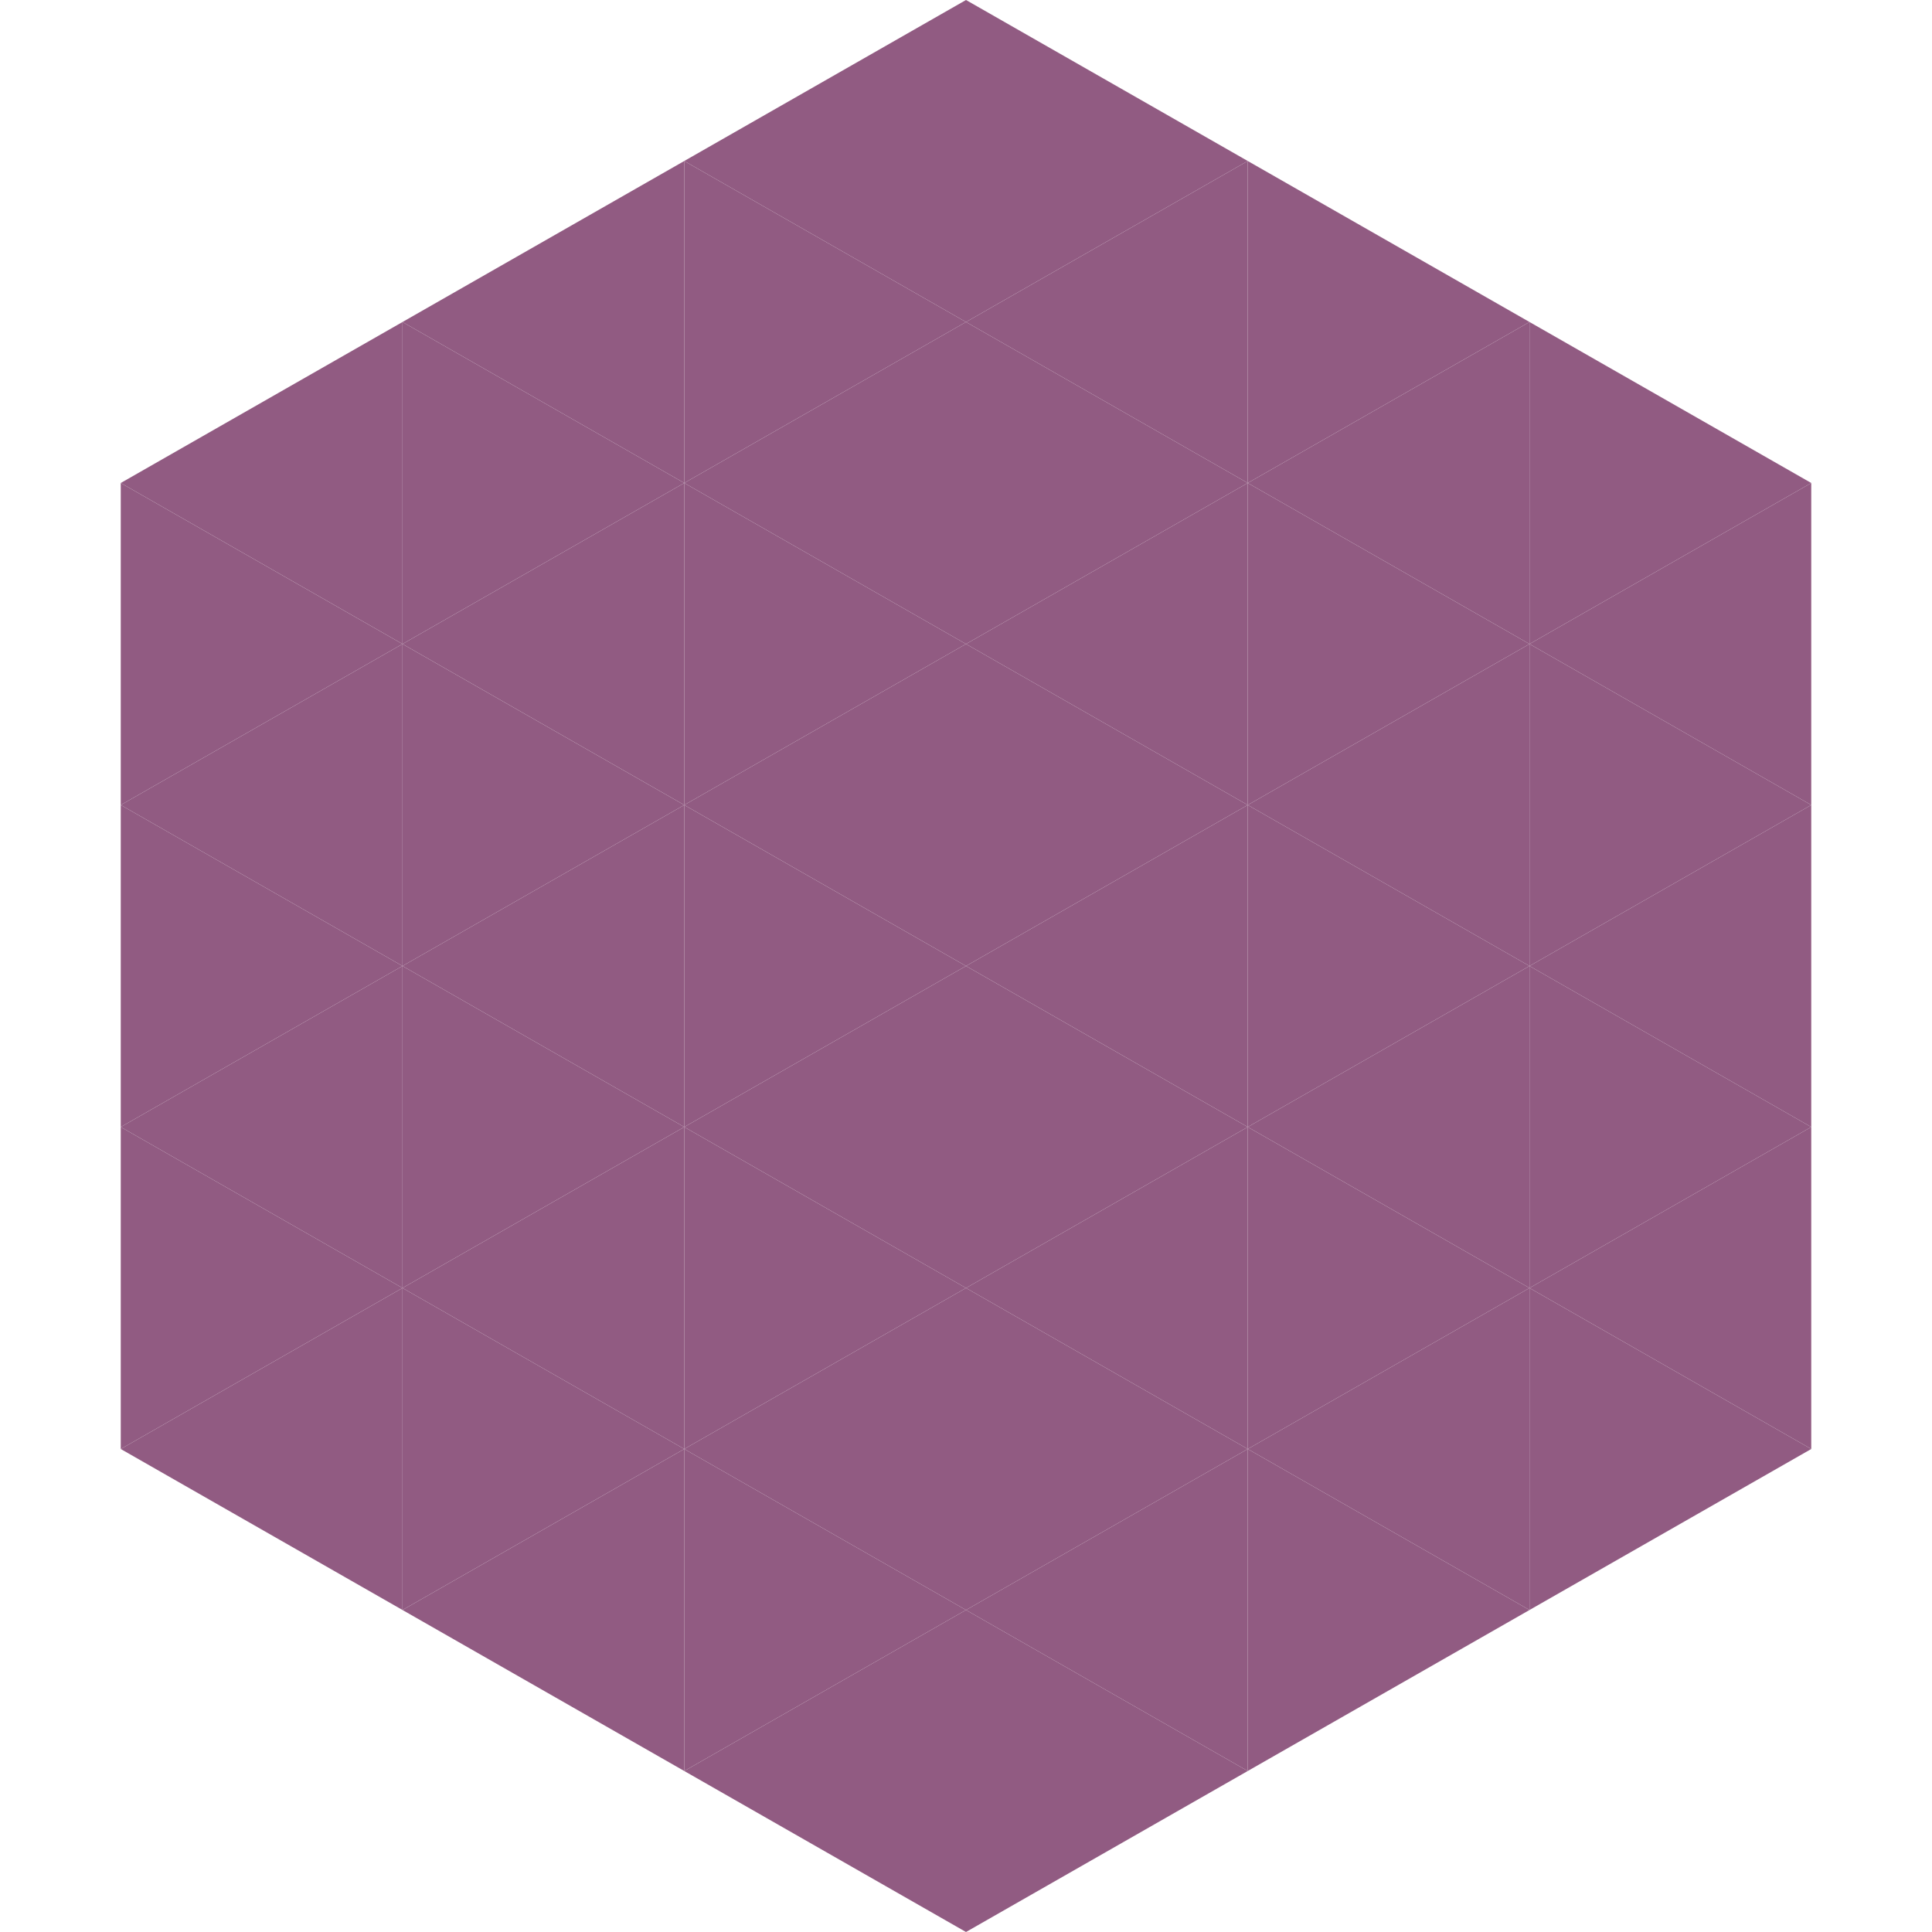 <?xml version="1.0"?>
<!-- Generated by SVGo -->
<svg width="240" height="240"
     xmlns="http://www.w3.org/2000/svg"
     xmlns:xlink="http://www.w3.org/1999/xlink">
<polygon points="50,40 15,60 50,80" style="fill:rgb(145,91,130)" />
<polygon points="190,40 225,60 190,80" style="fill:rgb(145,91,130)" />
<polygon points="15,60 50,80 15,100" style="fill:rgb(145,91,130)" />
<polygon points="225,60 190,80 225,100" style="fill:rgb(145,91,130)" />
<polygon points="50,80 15,100 50,120" style="fill:rgb(145,91,130)" />
<polygon points="190,80 225,100 190,120" style="fill:rgb(145,91,130)" />
<polygon points="15,100 50,120 15,140" style="fill:rgb(145,91,130)" />
<polygon points="225,100 190,120 225,140" style="fill:rgb(145,91,130)" />
<polygon points="50,120 15,140 50,160" style="fill:rgb(145,91,130)" />
<polygon points="190,120 225,140 190,160" style="fill:rgb(145,91,130)" />
<polygon points="15,140 50,160 15,180" style="fill:rgb(145,91,130)" />
<polygon points="225,140 190,160 225,180" style="fill:rgb(145,91,130)" />
<polygon points="50,160 15,180 50,200" style="fill:rgb(145,91,130)" />
<polygon points="190,160 225,180 190,200" style="fill:rgb(145,91,130)" />
<polygon points="15,180 50,200 15,220" style="fill:rgb(255,255,255); fill-opacity:0" />
<polygon points="225,180 190,200 225,220" style="fill:rgb(255,255,255); fill-opacity:0" />
<polygon points="50,0 85,20 50,40" style="fill:rgb(255,255,255); fill-opacity:0" />
<polygon points="190,0 155,20 190,40" style="fill:rgb(255,255,255); fill-opacity:0" />
<polygon points="85,20 50,40 85,60" style="fill:rgb(145,91,130)" />
<polygon points="155,20 190,40 155,60" style="fill:rgb(145,91,130)" />
<polygon points="50,40 85,60 50,80" style="fill:rgb(145,91,130)" />
<polygon points="190,40 155,60 190,80" style="fill:rgb(145,91,130)" />
<polygon points="85,60 50,80 85,100" style="fill:rgb(145,91,130)" />
<polygon points="155,60 190,80 155,100" style="fill:rgb(145,91,130)" />
<polygon points="50,80 85,100 50,120" style="fill:rgb(145,91,130)" />
<polygon points="190,80 155,100 190,120" style="fill:rgb(145,91,130)" />
<polygon points="85,100 50,120 85,140" style="fill:rgb(145,91,130)" />
<polygon points="155,100 190,120 155,140" style="fill:rgb(145,91,130)" />
<polygon points="50,120 85,140 50,160" style="fill:rgb(145,91,130)" />
<polygon points="190,120 155,140 190,160" style="fill:rgb(145,91,130)" />
<polygon points="85,140 50,160 85,180" style="fill:rgb(145,91,130)" />
<polygon points="155,140 190,160 155,180" style="fill:rgb(145,91,130)" />
<polygon points="50,160 85,180 50,200" style="fill:rgb(145,91,130)" />
<polygon points="190,160 155,180 190,200" style="fill:rgb(145,91,130)" />
<polygon points="85,180 50,200 85,220" style="fill:rgb(145,91,130)" />
<polygon points="155,180 190,200 155,220" style="fill:rgb(145,91,130)" />
<polygon points="120,0 85,20 120,40" style="fill:rgb(145,91,130)" />
<polygon points="120,0 155,20 120,40" style="fill:rgb(145,91,130)" />
<polygon points="85,20 120,40 85,60" style="fill:rgb(145,91,130)" />
<polygon points="155,20 120,40 155,60" style="fill:rgb(145,91,130)" />
<polygon points="120,40 85,60 120,80" style="fill:rgb(145,91,130)" />
<polygon points="120,40 155,60 120,80" style="fill:rgb(145,91,130)" />
<polygon points="85,60 120,80 85,100" style="fill:rgb(145,91,130)" />
<polygon points="155,60 120,80 155,100" style="fill:rgb(145,91,130)" />
<polygon points="120,80 85,100 120,120" style="fill:rgb(145,91,130)" />
<polygon points="120,80 155,100 120,120" style="fill:rgb(145,91,130)" />
<polygon points="85,100 120,120 85,140" style="fill:rgb(145,91,130)" />
<polygon points="155,100 120,120 155,140" style="fill:rgb(145,91,130)" />
<polygon points="120,120 85,140 120,160" style="fill:rgb(145,91,130)" />
<polygon points="120,120 155,140 120,160" style="fill:rgb(145,91,130)" />
<polygon points="85,140 120,160 85,180" style="fill:rgb(145,91,130)" />
<polygon points="155,140 120,160 155,180" style="fill:rgb(145,91,130)" />
<polygon points="120,160 85,180 120,200" style="fill:rgb(145,91,130)" />
<polygon points="120,160 155,180 120,200" style="fill:rgb(145,91,130)" />
<polygon points="85,180 120,200 85,220" style="fill:rgb(145,91,130)" />
<polygon points="155,180 120,200 155,220" style="fill:rgb(145,91,130)" />
<polygon points="120,200 85,220 120,240" style="fill:rgb(145,91,130)" />
<polygon points="120,200 155,220 120,240" style="fill:rgb(145,91,130)" />
<polygon points="85,220 120,240 85,260" style="fill:rgb(255,255,255); fill-opacity:0" />
<polygon points="155,220 120,240 155,260" style="fill:rgb(255,255,255); fill-opacity:0" />
</svg>
